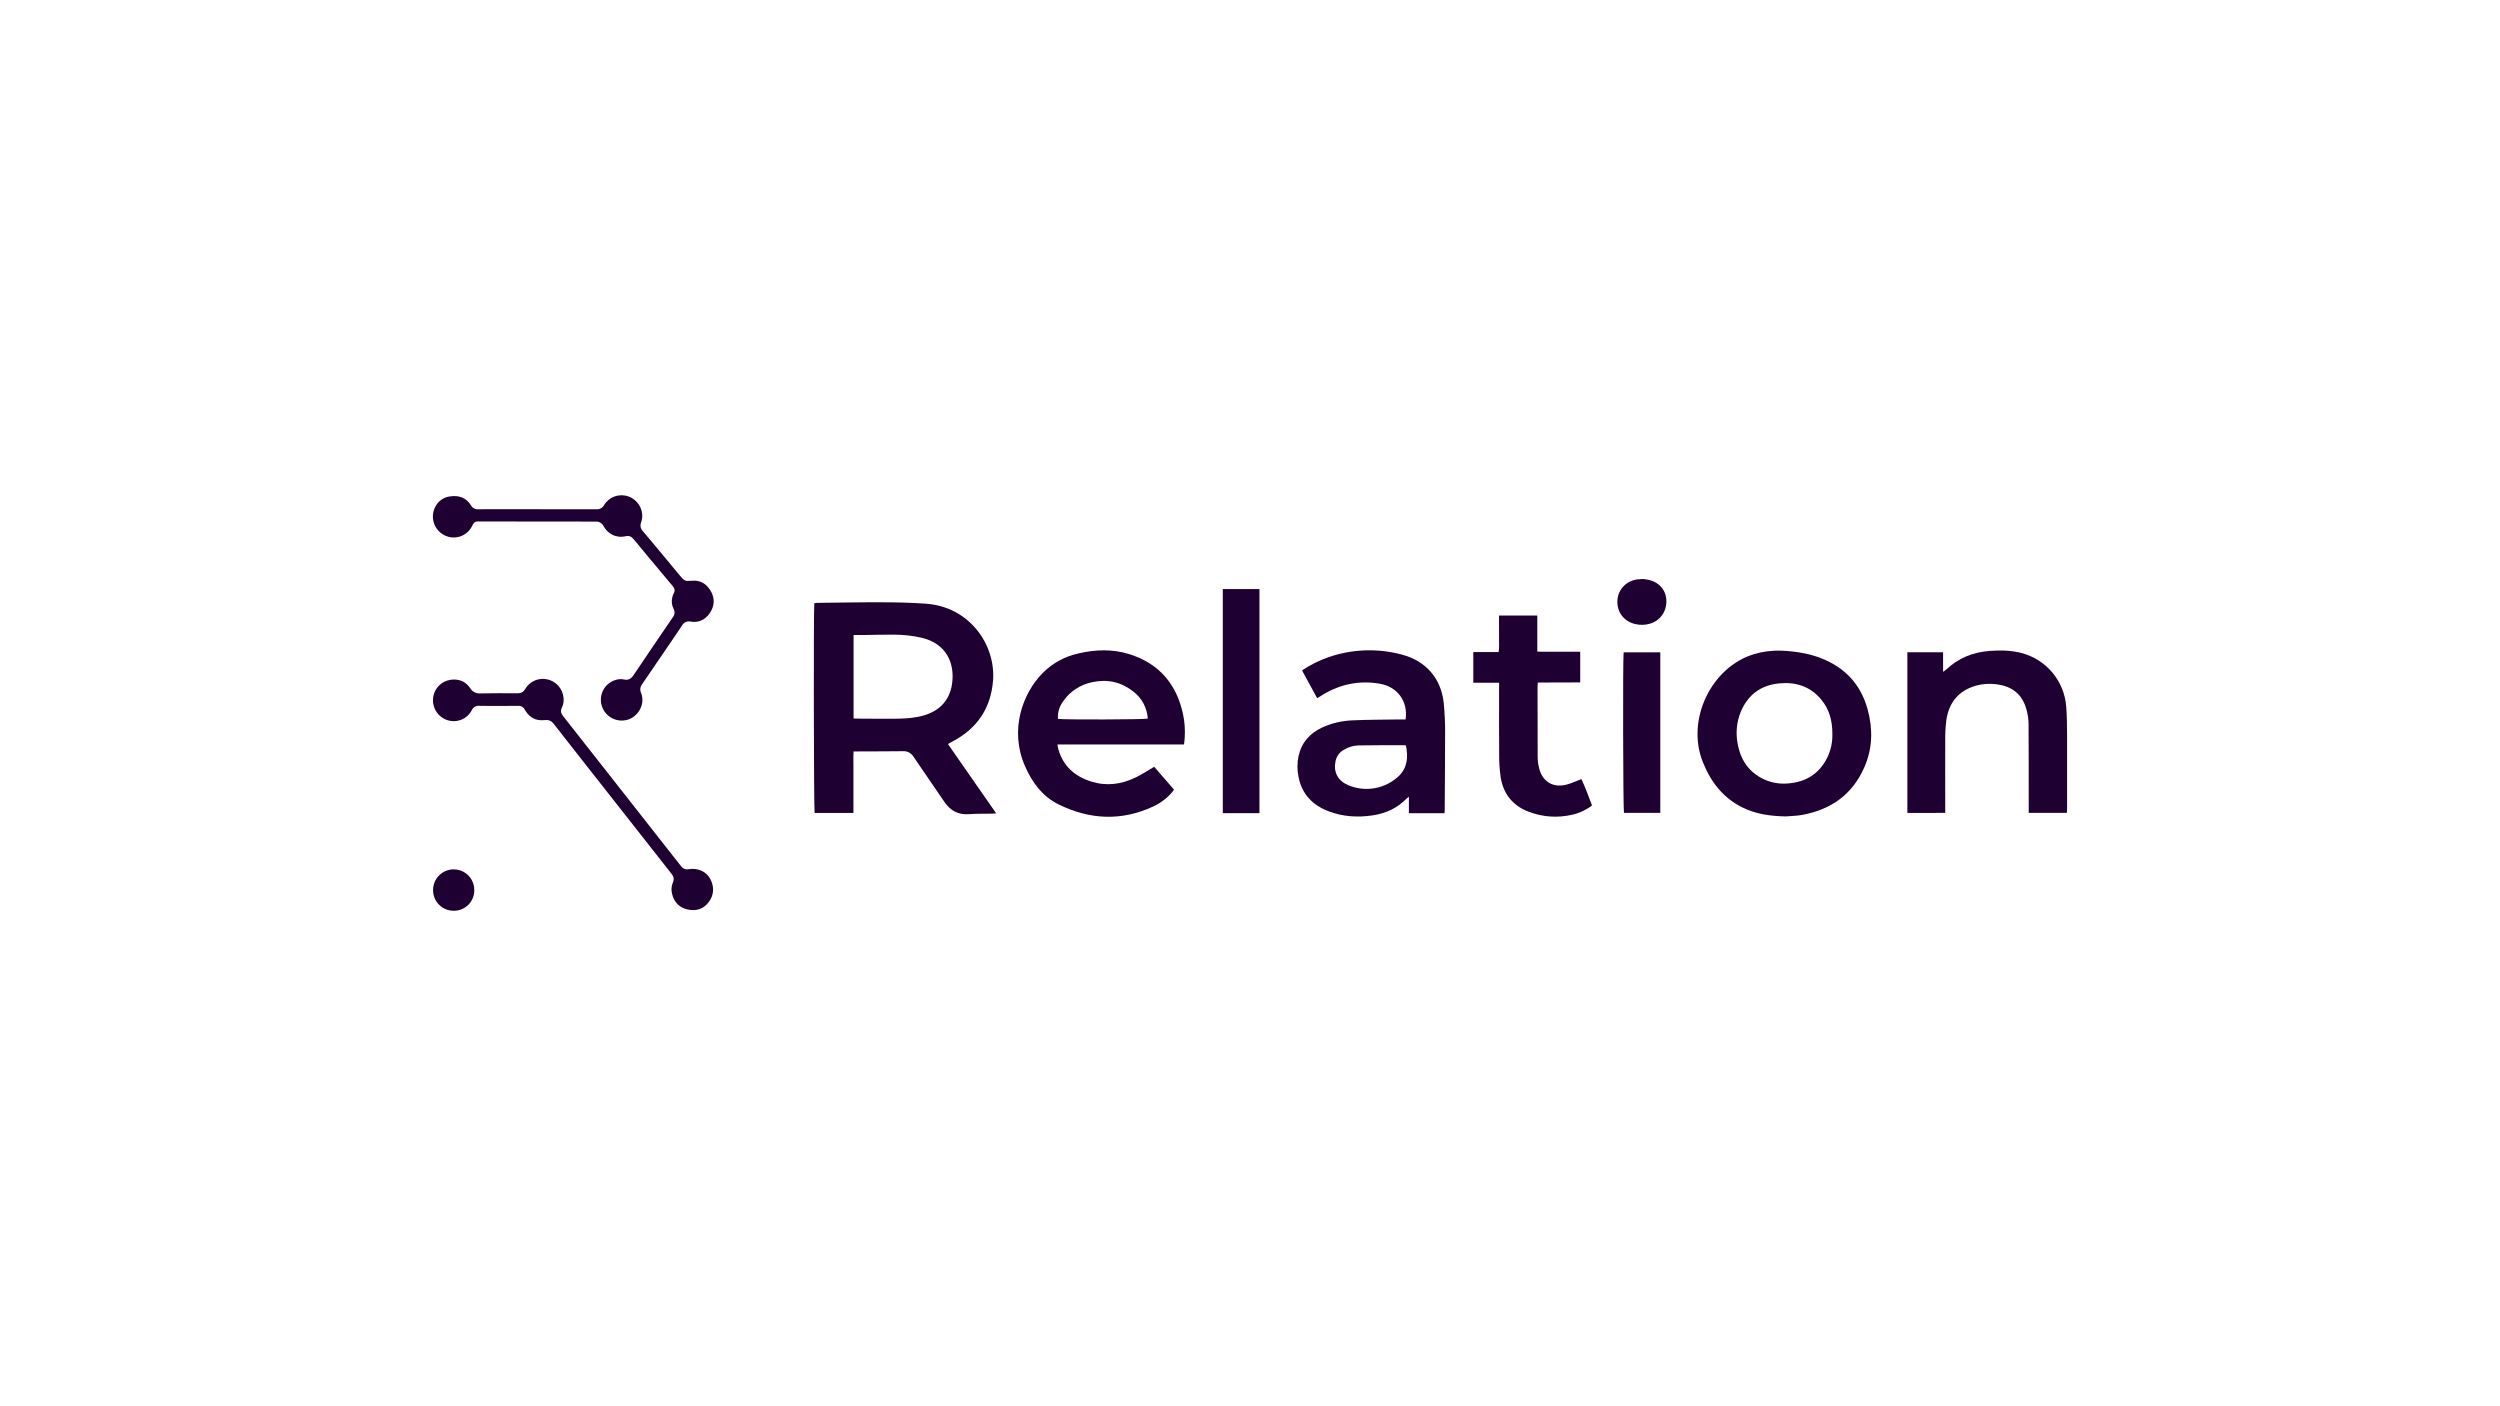 <?xml version="1.0" encoding="UTF-8"?>
<svg id="LOGO" xmlns="http://www.w3.org/2000/svg" viewBox="0 0 1250 703">
  <defs>
    <style>
      .cls-1 {
        fill: #1e0132;
        stroke-width: 0px;
      }
    </style>
  </defs>
  <path class="cls-1" d="m474.096,372.202l23.98,34.458c-.863.083-1.394.166-1.918.179-3.836.077-7.742-.058-11.584.243-5.472.428-9.417-1.764-12.415-6.188-5.114-7.55-10.337-15.023-15.432-22.58-1.133-1.833-3.196-2.879-5.344-2.711-7.307.09-14.608.083-21.915.115h-2.679c-.166,2.64-.058,5.165-.077,7.671-.019,2.506,0,5.114,0,7.671v15.4h-19.409c-.409-1.579-.575-101.053-.16-104.844.396-.087.798-.147,1.202-.179,10.804-.115,21.614-.339,32.425-.294,7.371,0,14.755.185,22.107.697,22.043,1.534,34.995,20.7,33.646,38.357-1.048,13.764-7.793,23.852-19.939,30.366-.703.384-1.426.742-2.122,1.125-.115.064-.166.23-.364.511h0Zm-47.307-13.01c.428.045.78.102,1.125.109,6.06.032,12.147.102,18.175.064,4.373,0,8.745-.109,13.073-.978,9.679-1.918,15.592-7.473,16.871-16.487,1.483-10.491-3.005-20.125-15.151-23.014-4.485-1.022-9.068-1.545-13.668-1.56-4.955-.07-9.922.115-14.883.179h-5.543v41.688h0Z"/>
  <path class="cls-1" d="m345.842,290.379c3.964-.39,6.962,1.202,9.123,4.475,2.161,3.273,2.557,6.828.69,10.433-2.033,3.944-5.754,6.393-10.452,5.491-1.608-.33-3.248.4-4.079,1.816-1.151,1.688-2.276,3.395-3.427,5.114l-16.129,23.654c-.173.256-.332.518-.518.761-.972,1.232-1.167,2.906-.505,4.328,2.276,5.798-1.592,11.923-6.796,13.425-5.48,1.574-11.209-1.539-12.869-6.994-1.65-5.403,1.35-11.13,6.732-12.85,1.359-.485,2.822-.595,4.239-.32,2.186.531,3.625-.205,4.891-2.09,6.335-9.461,12.786-18.859,19.179-28.276.147-.211.288-.428.441-.639,1.027-1.197,1.195-2.909.422-4.283-.945-1.842-1.155-3.974-.588-5.965.143-.595.357-1.17.639-1.713.837-1.419.486-2.557-.518-3.759-2.167-2.519-4.283-5.076-6.393-7.627-4.354-5.217-8.733-10.414-13.029-15.682-1.132-1.394-2.333-1.995-4.111-1.573-2.206.55-4.534.298-6.572-.71-1.888-.955-3.434-2.471-4.424-4.341-.746-1.495-2.323-2.39-3.989-2.263-19.179,0-38.357-.019-57.536-.058h-1.381c-1.002-.074-1.943.489-2.353,1.406-.243.448-.467.908-.729,1.349-1.324,2.378-3.54,4.13-6.159,4.869-2.619.739-5.425.404-7.796-.931-4.905-2.708-6.803-8.801-4.302-13.815,1.394-2.991,4.24-5.043,7.518-5.421,4.43-.639,8.093.639,10.51,4.616.697,1.233,2.048,1.947,3.459,1.828,2.506-.058,5.012-.038,7.518-.038,17.235,0,34.469.015,51.699.045,1.594.107,3.101-.741,3.836-2.161,2.495-4.086,7.508-5.872,12.025-4.283,4.529,1.513,7.42,5.947,6.975,10.702-.089.81-.276,1.606-.556,2.372-.566,1.468-.229,3.131.863,4.264,2.412,2.847,4.812,5.702,7.198,8.566,3.836,4.599,7.652,9.199,11.45,13.802,2.135,2.544,2.564,2.736,5.805,2.474h0Z"/>
  <path class="cls-1" d="m592.013,372.228h-63.29c.153.889.224,1.573.403,2.231,2.385,8.573,8.209,13.713,16.5,16.321,7.671,2.404,15.042,1.406,22.126-2.014,3.158-1.541,6.08-3.459,9.353-5.376l9.903,11.424c-.377.518-.678.997-1.042,1.413-2.591,2.986-5.791,5.384-9.385,7.032-15.848,7.352-31.594,6.61-47.103-.959-8.272-4.034-13.387-11.021-17.005-19.294-7.863-17.99-1.227-36.44,9.11-46.738,4.87-4.796,11.002-8.111,17.683-9.557,8.471-1.975,16.973-2.244,25.329.352,14.979,4.667,23.743,15.017,26.965,30.206.765,3.722,1.038,7.529.812,11.322-.045,1.176-.217,2.321-.358,3.638h0Zm-63.021-12.786c3.043.467,43.35.332,44.904-.134-.343-5.389-3.017-10.362-7.326-13.617-6.048-4.737-12.946-6.227-20.419-4.609-5.944,1.171-11.192,4.628-14.614,9.628-1.878,2.514-2.782,5.623-2.544,8.752v-.019h0Z"/>
  <path class="cls-1" d="m702.795,359.736c1.317-8.95-3.983-16.391-13.01-17.9-10.005-1.707-19.454.185-28.193,5.408-.927.556-1.835,1.144-2.998,1.873l-7.576-13.898c4.158-2.817,8.673-5.068,13.425-6.693,11.825-4.054,24.595-4.466,36.657-1.183,11.904,3.196,19.428,11.878,20.758,24.05.507,5.152.74,10.327.697,15.503,0,12.831-.121,25.661-.205,38.498,0,.352-.058.703-.096,1.202h-17.811v-8.253c-.639.537-.946.729-1.183.965-4.654,4.788-10.356,7.403-16.935,8.381-7.588,1.125-15.004.671-22.19-2.11-7.991-3.088-13.233-8.624-14.889-17.197-.695-3.374-.695-6.855,0-10.229,1.502-6.936,5.754-11.661,12.147-14.544,4.672-2.068,9.694-3.231,14.8-3.427,7.582-.358,15.177-.326,22.771-.454,1.24.006,2.48.006,3.829.006h0Zm.185,13.042c-.282-.085-.571-.147-.863-.185-7.671,0-15.343,0-23.014.121-2.419.104-4.777.793-6.872,2.007-2.329,1.163-3.983,3.344-4.475,5.901-1.125,5.447,1.183,9.781,6.335,11.961,8.633,3.664,18.619,1.839,25.399-4.641,4.373-4.341,4.564-9.666,3.49-15.177v.013h0Z"/>
  <path class="cls-1" d="m892.997,408.207c-8.125-.134-15.221-1.221-21.838-4.507-9.743-4.833-15.835-12.843-19.767-22.74-8.471-21.339,4.475-47.544,25.572-53.86,4.476-1.357,9.149-1.949,13.821-1.752,6.757.288,13.367,1.279,19.696,3.733,11.942,4.654,19.856,13.035,23.289,25.45,2.73,9.871,2.557,19.671-1.605,29.113-5.907,13.508-16.519,21.097-30.871,23.769-1.074.198-2.167.345-3.254.441-1.931.166-3.9.275-5.044.352h0Zm23.187-41.113c.038-6.745-1.541-12.498-5.594-17.357-5.402-6.476-12.549-8.809-20.745-8.068-9.34.85-15.931,5.658-19.505,14.358-1.955,4.831-2.514,10.114-1.611,15.247,1.355,8.387,5.517,14.812,13.425,18.476,3.891,1.735,8.175,2.397,12.409,1.918,8.496-.767,14.883-4.788,18.846-12.402,1.923-3.763,2.877-7.947,2.775-12.172h0Z"/>
  <path class="cls-1" d="m953.684,406.462v-80.346h17.862v9.794c.504-.321.988-.671,1.451-1.048,6.131-5.811,13.425-8.777,21.851-9.404,5.364-.403,10.663-.307,15.88,1.042,12.393,3.231,21.375,13.961,22.375,26.729.371,4.795.415,9.589.435,14.429.045,12.255,0,24.51,0,36.766,0,.639-.058,1.279-.096,2.014h-19.083v-2.685c0-13.93,0-27.86-.077-41.797-.04-2.33-.365-4.646-.965-6.898-1.796-6.911-6.15-11.277-13.297-12.62-4.025-.82-8.188-.676-12.147.422-8.643,2.5-13.425,8.445-14.704,17.171-.435,3.546-.621,7.117-.556,10.689-.064,11.085,0,22.171,0,33.243v2.48l-18.929.019h0Z"/>
  <path class="cls-1" d="m271.741,360.087c-3.836.307-6.732-1.279-8.841-4.418-.201-.295-.387-.6-.556-.914-.605-1.228-1.903-1.957-3.267-1.835-2.404.051-4.808.038-7.211.045-4.085,0-8.177.045-12.268-.051-1.556-.163-3.039.697-3.669,2.129-2.235,4.363-7.263,6.513-11.961,5.114-4.637-1.349-7.73-5.72-7.461-10.542.186-4.314,3.053-8.051,7.173-9.346,4.565-1.362,8.95,0,11.469,3.874,1.041,1.731,2.973,2.722,4.986,2.557,6.188-.094,12.368-.111,18.539-.051,1.771,0,2.96-.518,3.887-2.091,2.216-3.847,6.661-5.825,11.002-4.897,4.413.91,7.727,4.576,8.189,9.059.247,1.732-.034,3.499-.805,5.07-.799,1.598-.492,2.858.575,4.207,19.686,25.026,39.348,50.05,58.987,75.072.883,1.284,2.469,1.888,3.983,1.515,4.609-.748,8.95,1.336,10.83,5.229,1.88,3.893,1.643,7.793-.984,11.271-2.627,3.478-6.22,4.552-10.369,3.689-4.258-.882-6.892-3.599-7.921-7.806-.517-1.946-.36-4.01.448-5.856.729-1.637.332-2.858-.722-4.2-15.62-19.818-31.217-39.655-46.79-59.511-3.836-4.897-7.671-9.798-11.507-14.704-.281-.358-.569-.722-.863-1.074-.883-1.17-2.323-1.782-3.778-1.605-.377.026-.735.045-1.093.07h0Z"/>
  <path class="cls-1" d="m749.572,341.357h-12.92v-15.311h12.632c.441-2.135.173-4.155.224-6.163.051-2.007,0-3.938,0-5.907v-6.201h19.147v17.996c2.487.185,4.801.077,7.103.096h14.346v15.33c-7.032.09-14.064,0-21.212.064-.051.857-.121,1.49-.121,2.129,0,11.744,0,23.488.064,35.231.021,1.968.293,3.925.812,5.824,1.777,6.54,7.032,9.589,13.636,7.863,2.442-.639,4.763-1.764,7.403-2.768,1.982,4.111,3.574,8.605,5.313,13.182-2.898,2.253-6.261,3.832-9.845,4.622-7.158,1.694-14.659,1.216-21.544-1.374-8.01-2.934-12.824-8.79-14.25-17.133-.58-4.037-.841-8.113-.78-12.191-.096-10.798-.032-21.589-.032-32.386l.026-2.902h0Z"/>
  <polygon class="cls-1" points="629.718 406.577 611.403 406.577 611.403 294.529 629.718 294.529 629.718 406.577 629.718 406.577"/>
  <path class="cls-1" d="m830.142,326.18v80.269h-18.162c-.428-1.477-.607-76.619-.166-80.269h18.328Z"/>
  <path class="cls-1" d="m226.723,455.374c-2.741-.013-5.362-1.126-7.275-3.088-1.913-1.963-2.959-4.611-2.902-7.351.027-5.689,4.661-10.278,10.35-10.25,5.689.028,10.277,4.663,10.248,10.352.05,2.771-1.035,5.442-3.002,7.394s-4.647,3.015-7.418,2.943h0Z"/>
  <path class="cls-1" d="m821.48,289.497c1.074.105,2.141.272,3.196.499,5.204,1.317,8.477,5.396,8.522,10.51.045,5.485-3.267,9.998-8.419,11.399-2.326.647-4.778.696-7.128.141-5.709-1.342-9.244-5.971-8.95-11.782.288-5.6,4.558-9.998,10.337-10.612.633-.07,1.291-.083,2.442-.153h0Z"/>
</svg>